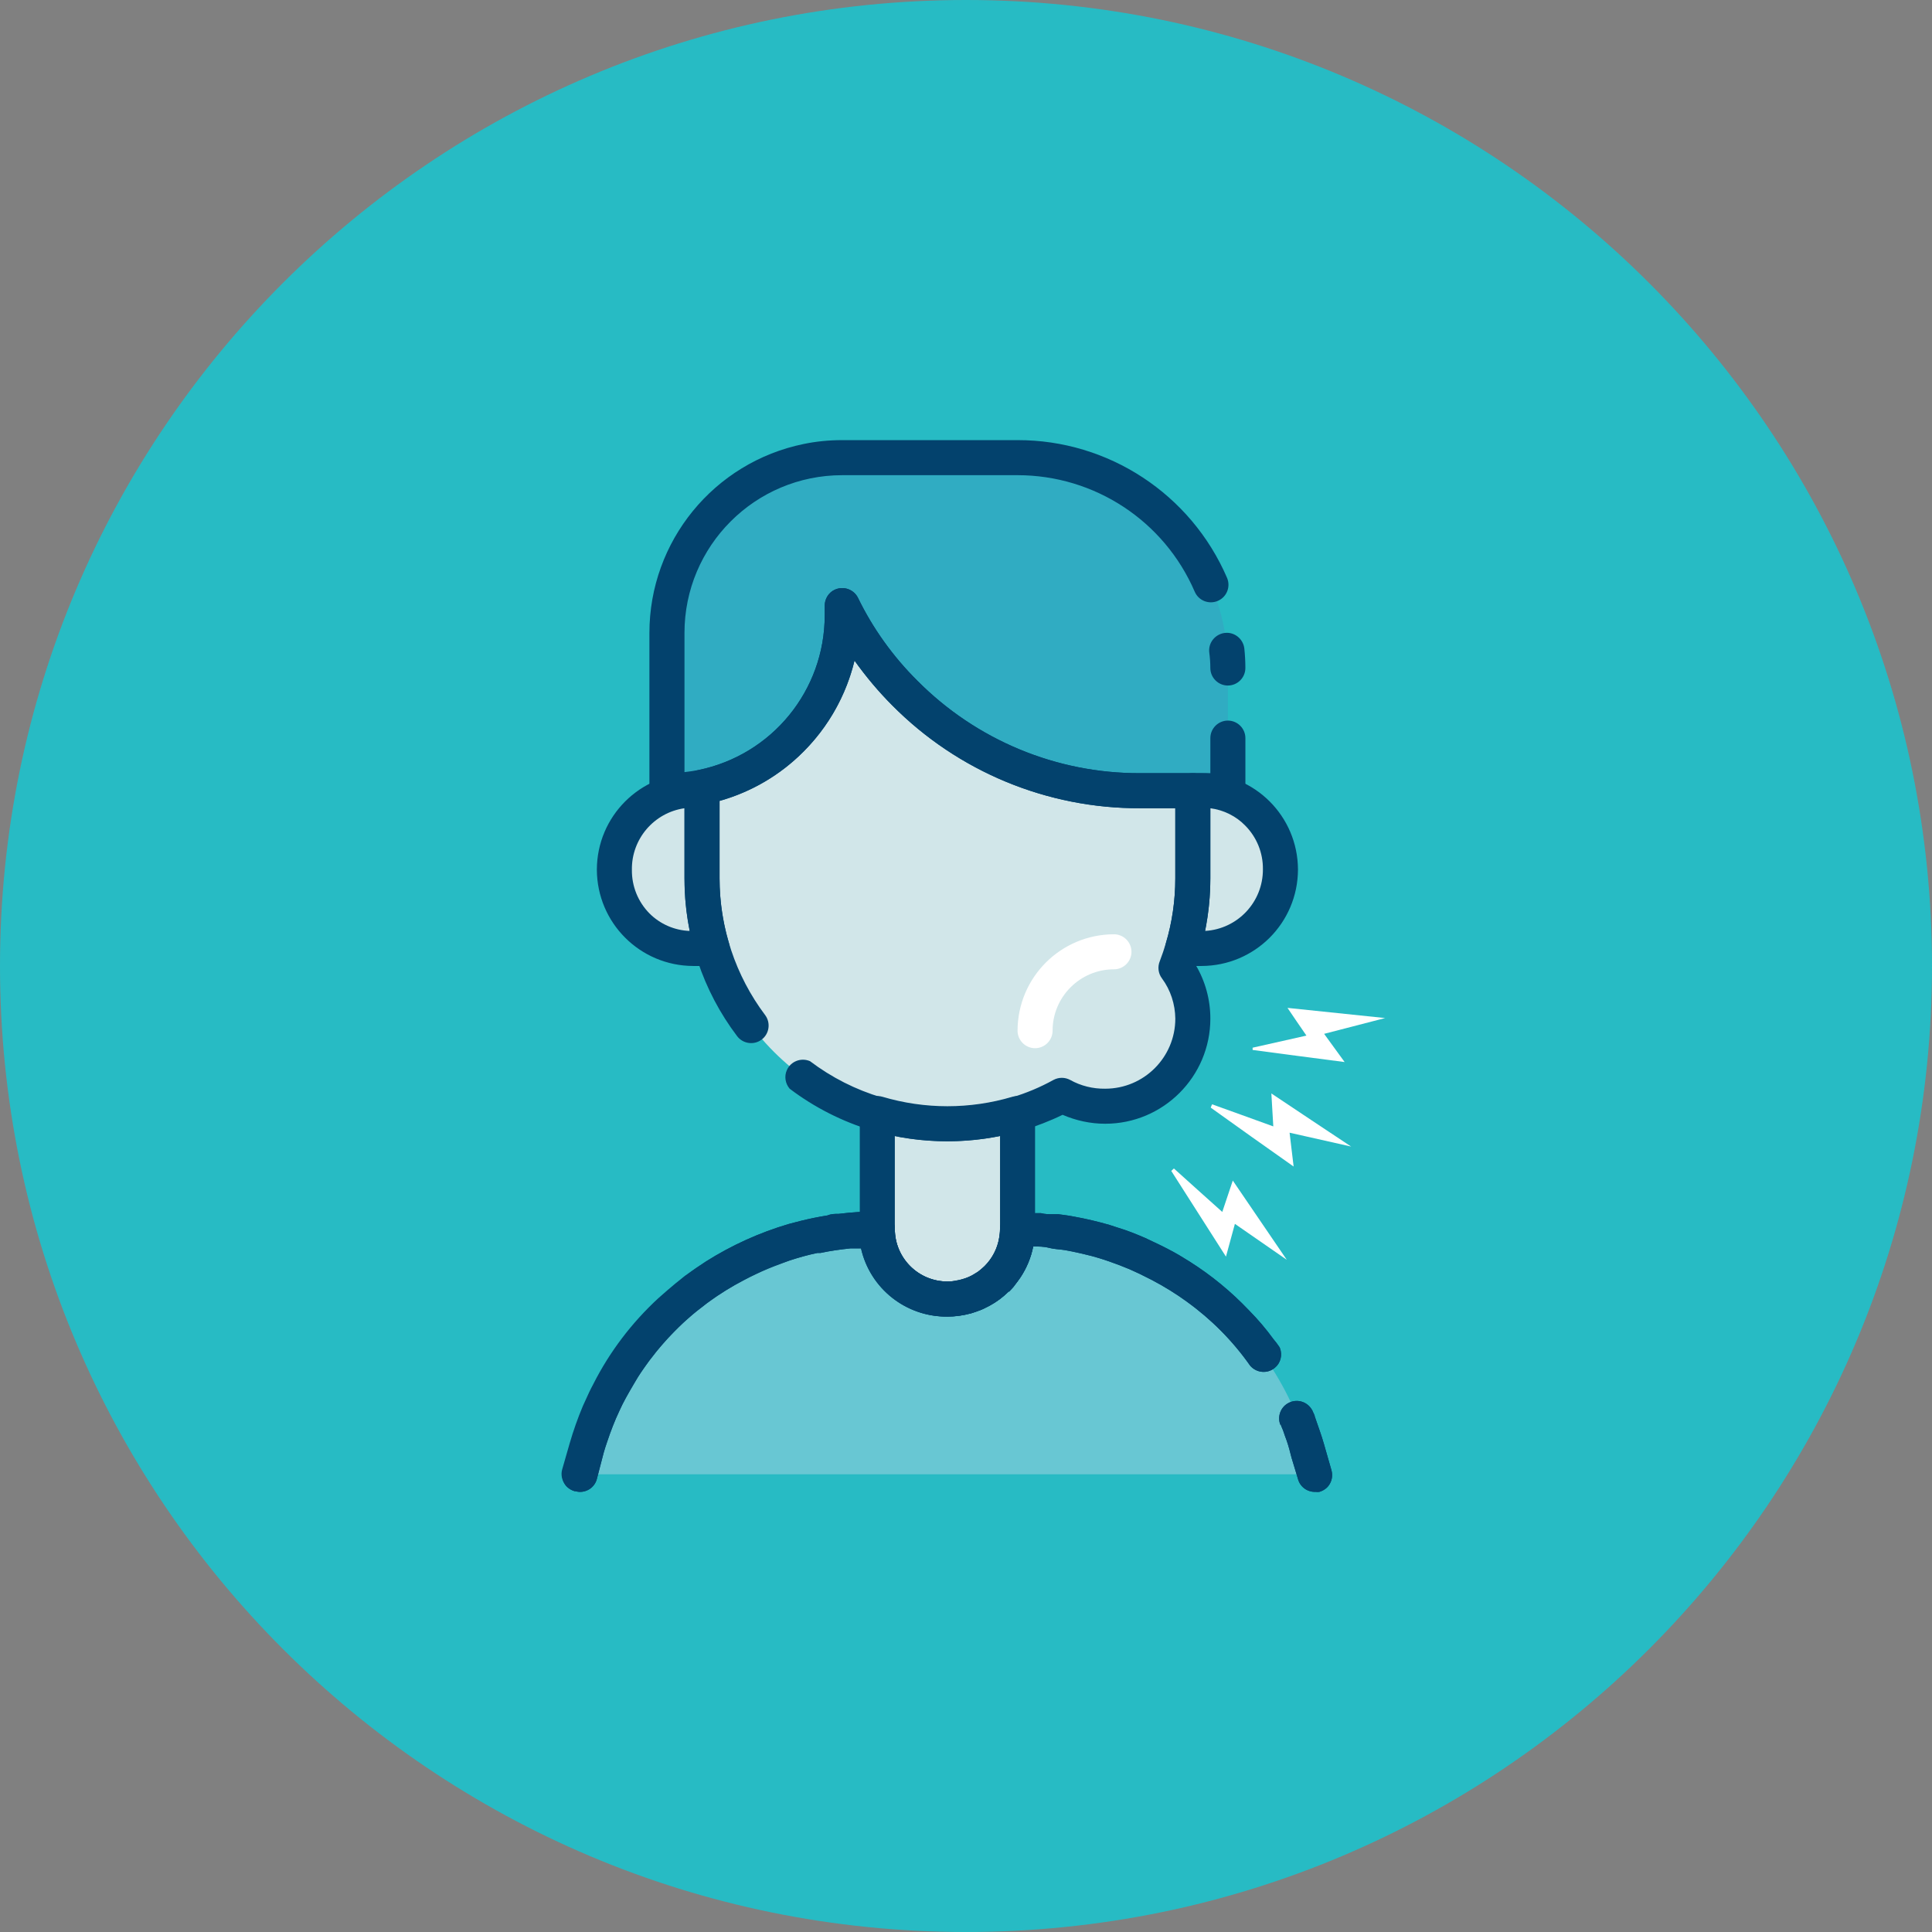 <svg width="88" height="88" viewBox="0 0 88 88" fill="none" xmlns="http://www.w3.org/2000/svg">
<rect x="0" y="0" width="88" height="88" fill="#808080" stroke="none"/>
<path d="M44 88C68.3 88 88 68.3 88 44C88 19.7 68.3 0 44 0C19.7 0 0 19.7 0 44C0 68.3 19.7 88 44 88Z" fill="#27BBC4"/>
<path d="M44 74C60.569 74 74 60.569 74 44C74 27.431 60.569 14 44 14C27.431 14 14 27.431 14 44C14 60.569 27.431 74 44 74Z" fill="#27BBC4"/>
<path d="M26.73 65.956C28.415 60.047 33.82 55.976 39.96 55.976C39.96 57.74 41.389 59.169 43.154 59.169C44.918 59.169 46.347 57.74 46.347 55.976C52.487 55.976 57.892 60.047 59.577 65.956L59.92 67.153H26.387L26.73 65.956Z" fill="#68C7D3"/>
<path d="M46.346 50.722V55.975C46.346 57.74 44.917 59.169 43.153 59.169C41.388 59.169 39.959 57.74 39.959 55.975V50.722C42.043 51.337 44.263 51.337 46.346 50.722Z" fill="#D1E6E9"/>
<path d="M38.363 20.846H46.347C51.641 20.846 55.928 25.133 55.928 30.427V36.016H51.936C47.92 36.032 44.056 34.443 41.214 31.6C40.048 30.435 39.09 29.085 38.363 27.608V28.032C38.363 31.824 35.696 35.097 31.976 35.856C31.449 35.96 30.914 36.016 30.379 36.016V28.83C30.379 24.423 33.956 20.846 38.363 20.846Z" fill="#30ACC2"/>
<path d="M38.364 28.031V27.576C39.09 29.053 40.049 30.403 41.214 31.568C44.057 34.419 47.913 36.023 51.937 36.016H54.332V40.008C54.324 41.093 54.149 42.163 53.829 43.201C53.742 43.489 53.646 43.776 53.534 44.056C54.412 45.293 54.516 46.914 53.797 48.255C52.76 50.195 50.332 50.93 48.392 49.884C46.779 50.738 44.983 51.185 43.154 51.185C36.983 51.185 31.977 46.179 31.977 40.008V35.856C35.697 35.097 38.364 31.824 38.364 28.031Z" fill="#D1E6E9"/>
<path d="M54.332 40.008V36.016H54.731C55.682 36.024 56.584 36.399 57.254 37.069C57.733 37.549 58.069 38.147 58.221 38.81C58.668 40.742 57.462 42.666 55.53 43.106C55.266 43.169 55.003 43.201 54.731 43.201H53.869C54.181 42.163 54.332 41.086 54.332 40.008Z" fill="#D1E6E9"/>
<path d="M30.38 36.223C30.763 36.087 31.17 36.016 31.577 36.016H31.977V40.008C31.977 41.086 32.128 42.163 32.44 43.201H31.561C31.29 43.201 31.026 43.169 30.763 43.106C30.108 42.954 29.509 42.627 29.038 42.148C28.36 41.477 27.984 40.559 27.984 39.608C27.984 38.084 28.942 36.726 30.38 36.223Z" fill="#D1E6E9"/>
<path d="M58.324 64.91C58.172 64.542 58.316 64.119 58.659 63.92C59.042 63.696 59.529 63.824 59.753 64.207C59.777 64.231 59.793 64.263 59.801 64.295C59.833 64.375 59.889 64.447 59.889 64.526C60.04 64.974 60.184 65.349 60.304 65.772L60.647 66.969C60.711 67.209 60.671 67.465 60.52 67.664C60.487 67.712 60.448 67.752 60.4 67.792C60.312 67.864 60.208 67.92 60.096 67.952C60.04 67.96 59.977 67.96 59.921 67.952C59.553 67.968 59.218 67.728 59.122 67.369L58.827 66.395L58.779 66.211C58.707 65.916 58.627 65.66 58.531 65.413C58.483 65.269 58.436 65.125 58.372 64.99L58.324 64.854V64.91Z" fill="#03426D"/>
<path d="M25.604 66.939L25.948 65.741C26.115 65.166 26.315 64.599 26.546 64.048C26.642 63.833 26.786 63.521 26.842 63.401C26.898 63.282 26.962 63.162 27.025 63.042C27.768 61.573 28.774 60.248 29.988 59.13C30.259 58.89 30.514 58.667 30.786 58.443L30.858 58.387L31.193 58.116L31.696 57.765L32.151 57.461C33.325 56.719 34.594 56.144 35.92 55.753L36.471 55.609C36.894 55.505 37.285 55.425 37.692 55.361C37.86 55.289 38.036 55.289 38.203 55.289C38.786 55.218 39.369 55.178 39.96 55.178C40.399 55.178 40.758 55.537 40.758 55.976C40.758 57.301 41.828 58.371 43.153 58.371C43.289 58.371 43.425 58.355 43.561 58.324C43.664 58.307 43.768 58.284 43.864 58.252C44.008 58.212 44.144 58.156 44.279 58.084L44.543 57.924C44.647 57.844 44.75 57.757 44.846 57.669C45.197 57.318 45.429 56.87 45.509 56.383C45.533 56.248 45.549 56.112 45.549 55.976C45.549 55.537 45.908 55.178 46.347 55.178L47.002 55.258H47.417C47.593 55.306 47.776 55.306 47.952 55.306H48.207C48.447 55.337 48.694 55.369 48.934 55.417C49.469 55.513 50.004 55.641 50.531 55.792L50.898 55.912C51.353 56.048 51.744 56.208 52.152 56.383L52.575 56.583L52.727 56.655C52.886 56.727 53.014 56.798 53.19 56.886C53.365 56.974 53.533 57.07 53.701 57.166L54.196 57.469C55.178 58.084 56.08 58.827 56.878 59.673C57.294 60.088 57.669 60.527 58.012 61.006C58.1 61.102 58.172 61.198 58.244 61.302C58.267 61.334 58.291 61.365 58.3 61.405C58.419 61.725 58.331 62.084 58.068 62.3C57.733 62.587 57.23 62.539 56.942 62.204C56.152 61.078 55.178 60.096 54.06 59.29C53.557 58.914 53.022 58.587 52.463 58.3L51.904 58.02L51.449 57.812L50.994 57.629C50.675 57.509 50.363 57.397 50.044 57.301L49.74 57.214L49.317 57.11L49.07 57.054C48.886 57.006 48.75 56.982 48.511 56.942C48.271 56.902 48.024 56.902 47.784 56.839C47.545 56.775 47.305 56.775 47.058 56.775C46.962 57.278 46.762 57.757 46.483 58.18L46.347 58.371L46.163 58.627L46.068 58.731L45.972 58.834H45.932C45.684 59.082 45.397 59.298 45.086 59.465L44.91 59.553C44.83 59.601 44.742 59.641 44.654 59.673L44.407 59.761L44.239 59.817C43.888 59.912 43.521 59.968 43.153 59.968C41.277 59.992 39.632 58.699 39.217 56.862H38.738C38.283 56.91 37.82 56.974 37.373 57.07H37.237C36.766 57.166 36.383 57.278 35.968 57.413L35.544 57.573C35.169 57.709 34.802 57.86 34.435 58.036C34.243 58.124 34.059 58.22 33.876 58.316C33.317 58.603 32.782 58.93 32.279 59.306C32.231 59.33 32.191 59.361 32.151 59.393C30.626 60.535 29.381 61.996 28.502 63.681C28.399 63.873 28.303 64.056 28.215 64.256C27.999 64.711 27.816 65.19 27.656 65.669C27.6 65.837 27.544 66.004 27.496 66.172L27.448 66.356L27.185 67.37C27.089 67.729 26.754 67.968 26.387 67.953C26.331 67.953 26.267 67.936 26.211 67.921H26.171C26.059 67.889 25.956 67.833 25.868 67.761C25.82 67.721 25.78 67.681 25.748 67.633C25.596 67.433 25.54 67.178 25.604 66.939Z" fill="#03426D"/>
<path d="M39.162 55.976V50.722C39.162 50.475 39.282 50.235 39.481 50.083C39.681 49.932 39.945 49.884 40.192 49.956C42.124 50.531 44.184 50.531 46.116 49.956C46.364 49.884 46.627 49.932 46.827 50.083C47.027 50.235 47.146 50.475 47.146 50.722V55.976C47.146 58.179 45.358 59.968 43.154 59.968C40.951 59.968 39.162 58.179 39.162 55.976ZM40.759 51.744V55.976C40.759 57.301 41.829 58.371 43.154 58.371C44.48 58.371 45.55 57.301 45.55 55.976V51.744C43.969 52.063 42.34 52.063 40.759 51.744Z" fill="#03426D"/>
<path d="M29.58 36.015V28.829C29.58 24.654 32.518 21.061 36.606 20.223C37.181 20.103 37.772 20.047 38.363 20.047H46.347C50.491 20.039 54.243 22.506 55.888 26.314C56.064 26.722 55.88 27.193 55.473 27.368C55.066 27.544 54.595 27.36 54.419 26.953C53.03 23.728 49.86 21.644 46.347 21.644H38.363C34.395 21.644 31.177 24.861 31.177 28.829V35.169C31.392 35.145 31.608 35.113 31.816 35.073C35.161 34.386 37.564 31.448 37.564 28.031V27.584C37.564 27.281 37.74 26.993 38.011 26.865C38.411 26.674 38.89 26.841 39.081 27.233C39.76 28.63 40.678 29.907 41.78 31.001C44.463 33.708 48.119 35.233 51.936 35.217H55.13V33.62C55.13 33.181 55.489 32.822 55.928 32.822C56.367 32.822 56.726 33.181 56.726 33.62V36.015C56.726 36.454 56.367 36.814 55.928 36.814H51.936C47.696 36.83 43.632 35.145 40.646 32.135C40.015 31.504 39.441 30.818 38.922 30.091C37.971 34.035 34.434 36.814 30.378 36.814C29.939 36.814 29.58 36.454 29.58 36.015Z" fill="#03426D"/>
<path d="M55.129 30.426C55.129 30.195 55.112 29.955 55.081 29.724C55.025 29.285 55.344 28.886 55.783 28.83C56.222 28.774 56.621 29.093 56.677 29.532C56.709 29.828 56.725 30.131 56.725 30.426C56.725 30.866 56.366 31.225 55.927 31.225C55.488 31.225 55.129 30.866 55.129 30.426Z" fill="#03426D"/>
<path d="M39.729 51.497C38.372 51.09 37.094 50.443 35.968 49.589C35.769 49.357 35.713 49.022 35.841 48.742C36.016 48.343 36.487 48.159 36.895 48.335C37.877 49.078 38.978 49.636 40.16 49.988C42.092 50.563 44.152 50.563 46.084 49.988C46.747 49.788 47.378 49.525 47.985 49.189C48.224 49.062 48.504 49.062 48.743 49.189C49.23 49.461 49.781 49.597 50.34 49.589C52.105 49.589 53.534 48.159 53.534 46.395C53.526 45.74 53.318 45.093 52.927 44.567C52.751 44.335 52.719 44.032 52.831 43.768C52.935 43.497 53.023 43.233 53.102 42.97C53.39 42.012 53.534 41.014 53.534 40.008V36.814H51.937C47.697 36.83 43.633 35.145 40.647 32.135C40.016 31.504 39.442 30.818 38.923 30.091C38.539 31.664 37.733 33.101 36.591 34.243C35.537 35.305 34.22 36.079 32.775 36.479V40.008C32.775 42.251 33.501 44.439 34.851 46.235C35.114 46.587 35.042 47.09 34.691 47.353C34.34 47.617 33.837 47.545 33.573 47.193C32.008 45.126 31.17 42.602 31.178 40.008V35.872C31.17 35.489 31.441 35.153 31.817 35.073C35.162 34.387 37.565 31.448 37.565 28.031V27.584C37.565 27.281 37.741 26.993 38.012 26.866C38.412 26.674 38.891 26.842 39.082 27.233C39.761 28.63 40.679 29.908 41.781 31.001C44.464 33.708 48.12 35.233 51.937 35.217H54.332C54.771 35.217 55.13 35.576 55.13 36.016V40.008C55.13 41.165 54.963 42.323 54.636 43.433C54.58 43.608 54.524 43.784 54.46 43.952C54.899 44.686 55.13 45.533 55.13 46.395C55.13 49.038 52.983 51.185 50.34 51.185C49.669 51.185 49.015 51.042 48.4 50.778C47.809 51.066 47.202 51.297 46.579 51.489C45.47 51.816 44.312 51.984 43.154 51.984C41.996 51.984 40.839 51.824 39.729 51.497Z" fill="#03426D"/>
<path d="M53.229 43.68C53.077 43.48 53.029 43.217 53.101 42.969C53.389 42.011 53.532 41.013 53.532 40.007V36.015C53.532 35.576 53.892 35.217 54.331 35.217H54.73C57.157 35.225 59.113 37.181 59.121 39.608C59.113 42.035 57.157 43.991 54.73 43.999H53.868C53.62 43.999 53.381 43.88 53.229 43.68ZM55.129 40.007C55.129 40.814 55.049 41.612 54.89 42.403C56.375 42.315 57.532 41.085 57.524 39.592C57.532 38.85 57.245 38.139 56.726 37.612C56.303 37.173 55.736 36.894 55.129 36.814V40.007Z" fill="#03426D"/>
<path d="M27.186 39.608C27.194 37.181 29.15 35.225 31.577 35.217H31.976C32.415 35.217 32.775 35.576 32.775 36.015V40.007C32.775 41.013 32.918 42.011 33.206 42.969C33.278 43.217 33.23 43.48 33.078 43.68C32.926 43.88 32.687 43.999 32.439 43.999H31.577C29.15 43.991 27.194 42.035 27.186 39.608ZM28.782 39.624C28.774 40.367 29.062 41.077 29.581 41.604C30.068 42.091 30.723 42.379 31.417 42.403C31.258 41.612 31.178 40.814 31.178 40.007V36.814C29.788 37.013 28.758 38.219 28.782 39.624Z" fill="#03426D"/>
<path d="M46.348 46.946C46.356 44.519 48.312 42.563 50.739 42.555C51.178 42.555 51.537 42.914 51.537 43.353C51.537 43.792 51.178 44.151 50.739 44.151C49.198 44.151 47.944 45.405 47.944 46.946C47.944 47.385 47.585 47.744 47.146 47.744C46.707 47.744 46.348 47.385 46.348 46.946Z" fill="white"/>
<path d="M58.324 64.91C58.172 64.542 58.316 64.119 58.659 63.92C59.042 63.696 59.529 63.824 59.753 64.207C59.801 64.311 59.841 64.415 59.889 64.526C60.04 64.974 60.184 65.349 60.304 65.772L60.647 66.969C60.711 67.209 60.671 67.465 60.52 67.664C60.487 67.712 60.448 67.752 60.4 67.792C60.312 67.864 60.208 67.92 60.096 67.952C60.04 67.96 59.977 67.96 59.921 67.952C59.553 67.968 59.218 67.728 59.122 67.369L58.827 66.395L58.779 66.211C58.707 65.916 58.627 65.66 58.531 65.413C58.483 65.269 58.436 65.125 58.372 64.99L58.324 64.854V64.91Z" fill="#03426D"/>
<path d="M25.644 66.939L25.988 65.741C26.155 65.166 26.355 64.599 26.587 64.048C26.682 63.833 26.826 63.521 26.882 63.401C26.938 63.282 27.002 63.162 27.066 63.042C27.824 61.581 28.83 60.256 30.028 59.13C30.299 58.89 30.555 58.667 30.826 58.443L30.898 58.387C31.145 58.172 31.409 57.964 31.696 57.765L32.151 57.461C33.325 56.719 34.595 56.144 35.92 55.753L36.471 55.609C36.894 55.505 37.285 55.425 37.693 55.361C37.86 55.289 38.036 55.289 38.204 55.289C38.786 55.218 39.369 55.178 39.96 55.178C40.399 55.178 40.758 55.537 40.758 55.976C40.758 57.301 41.828 58.371 43.154 58.371C43.289 58.371 43.425 58.363 43.561 58.331C43.665 58.316 43.769 58.292 43.864 58.26C44.008 58.22 44.144 58.164 44.279 58.092L44.543 57.932C44.647 57.852 44.751 57.765 44.846 57.669C45.198 57.318 45.429 56.87 45.509 56.383C45.533 56.248 45.549 56.112 45.549 55.976C45.549 55.537 45.908 55.178 46.347 55.178L47.002 55.258H47.417C47.593 55.306 47.777 55.306 47.952 55.306H48.208C48.447 55.337 48.695 55.369 48.934 55.417C49.469 55.513 50.004 55.641 50.531 55.792L50.898 55.912C51.353 56.048 51.745 56.208 52.152 56.383L52.575 56.583L52.727 56.655C52.886 56.727 53.014 56.798 53.19 56.886C53.366 56.974 53.533 57.07 53.701 57.166L54.196 57.469C55.17 58.1 56.072 58.834 56.879 59.673C57.286 60.096 57.661 60.535 58.012 61.006C58.116 61.134 58.212 61.27 58.3 61.405C58.42 61.725 58.332 62.084 58.068 62.3C57.733 62.587 57.23 62.539 56.943 62.204C56.152 61.078 55.178 60.096 54.06 59.29C53.549 58.922 53.014 58.595 52.463 58.3L51.904 58.02L51.449 57.812L50.994 57.629C50.675 57.509 50.364 57.397 50.044 57.301L49.741 57.214L49.318 57.11L49.07 57.054L48.511 56.942C48.272 56.902 48.024 56.902 47.785 56.839C47.545 56.775 47.306 56.775 47.058 56.775C46.962 57.278 46.763 57.757 46.483 58.18L46.347 58.371L46.164 58.595L46.068 58.699L45.932 58.834C45.685 59.082 45.397 59.298 45.086 59.465L44.91 59.553C44.831 59.601 44.743 59.641 44.655 59.673L44.407 59.761L44.24 59.817C43.888 59.912 43.521 59.968 43.154 59.968C41.278 59.992 39.633 58.699 39.218 56.862H38.739C38.283 56.91 37.82 56.974 37.373 57.07H37.237C36.806 57.158 36.383 57.278 35.968 57.413L35.569 57.549C35.194 57.685 34.826 57.837 34.459 58.012C34.267 58.1 34.084 58.196 33.9 58.292C33.349 58.587 32.814 58.914 32.303 59.282L31.968 59.545C31.68 59.753 31.345 60.048 31.169 60.208C30.994 60.367 30.834 60.535 30.666 60.703C30.499 60.87 30.371 61.014 30.187 61.222C30.004 61.429 29.836 61.637 29.668 61.861L29.573 61.98C29.437 62.164 29.245 62.443 29.173 62.547C29.102 62.651 29.03 62.771 28.966 62.883C28.806 63.162 28.607 63.489 28.503 63.681C28.399 63.873 28.303 64.056 28.215 64.256C28 64.711 27.816 65.19 27.656 65.669C27.593 65.837 27.545 66.004 27.497 66.172L27.449 66.356L27.185 67.37C27.09 67.729 26.754 67.968 26.387 67.953C26.331 67.953 26.267 67.936 26.211 67.921H26.171C26.06 67.889 25.956 67.833 25.868 67.761C25.82 67.721 25.78 67.681 25.748 67.633C25.605 67.433 25.573 67.17 25.644 66.939Z" fill="#03426D"/>
<path d="M58.923 53.134C58.851 52.567 58.811 52.168 58.739 51.593C59.69 51.809 60.552 52 61.542 52.224C60.288 51.394 59.139 50.627 57.909 49.805C57.941 50.316 57.965 50.731 57.997 51.306C56.999 50.946 56.105 50.619 55.21 50.3C55.186 50.348 55.163 50.404 55.147 50.451C56.36 51.322 57.574 52.184 58.923 53.134Z" fill="white"/>
<path d="M55.841 57.238C55.992 56.687 56.096 56.296 56.248 55.745C57.054 56.304 57.781 56.807 58.611 57.382C57.765 56.144 56.982 54.994 56.152 53.773C55.992 54.26 55.857 54.651 55.673 55.202C54.883 54.499 54.18 53.86 53.469 53.222C53.429 53.262 53.389 53.301 53.35 53.334C54.148 54.587 54.954 55.849 55.841 57.238Z" fill="white"/>
<path d="M59.506 47.17C58.612 47.369 57.829 47.545 57.055 47.721C57.055 47.753 57.055 47.792 57.055 47.824C58.404 48 59.745 48.184 61.246 48.375C60.903 47.904 60.648 47.553 60.312 47.09C61.278 46.842 62.125 46.619 63.091 46.371C61.566 46.212 60.153 46.068 58.644 45.908C58.939 46.347 59.187 46.707 59.506 47.17Z" fill="white"/>
</svg>
